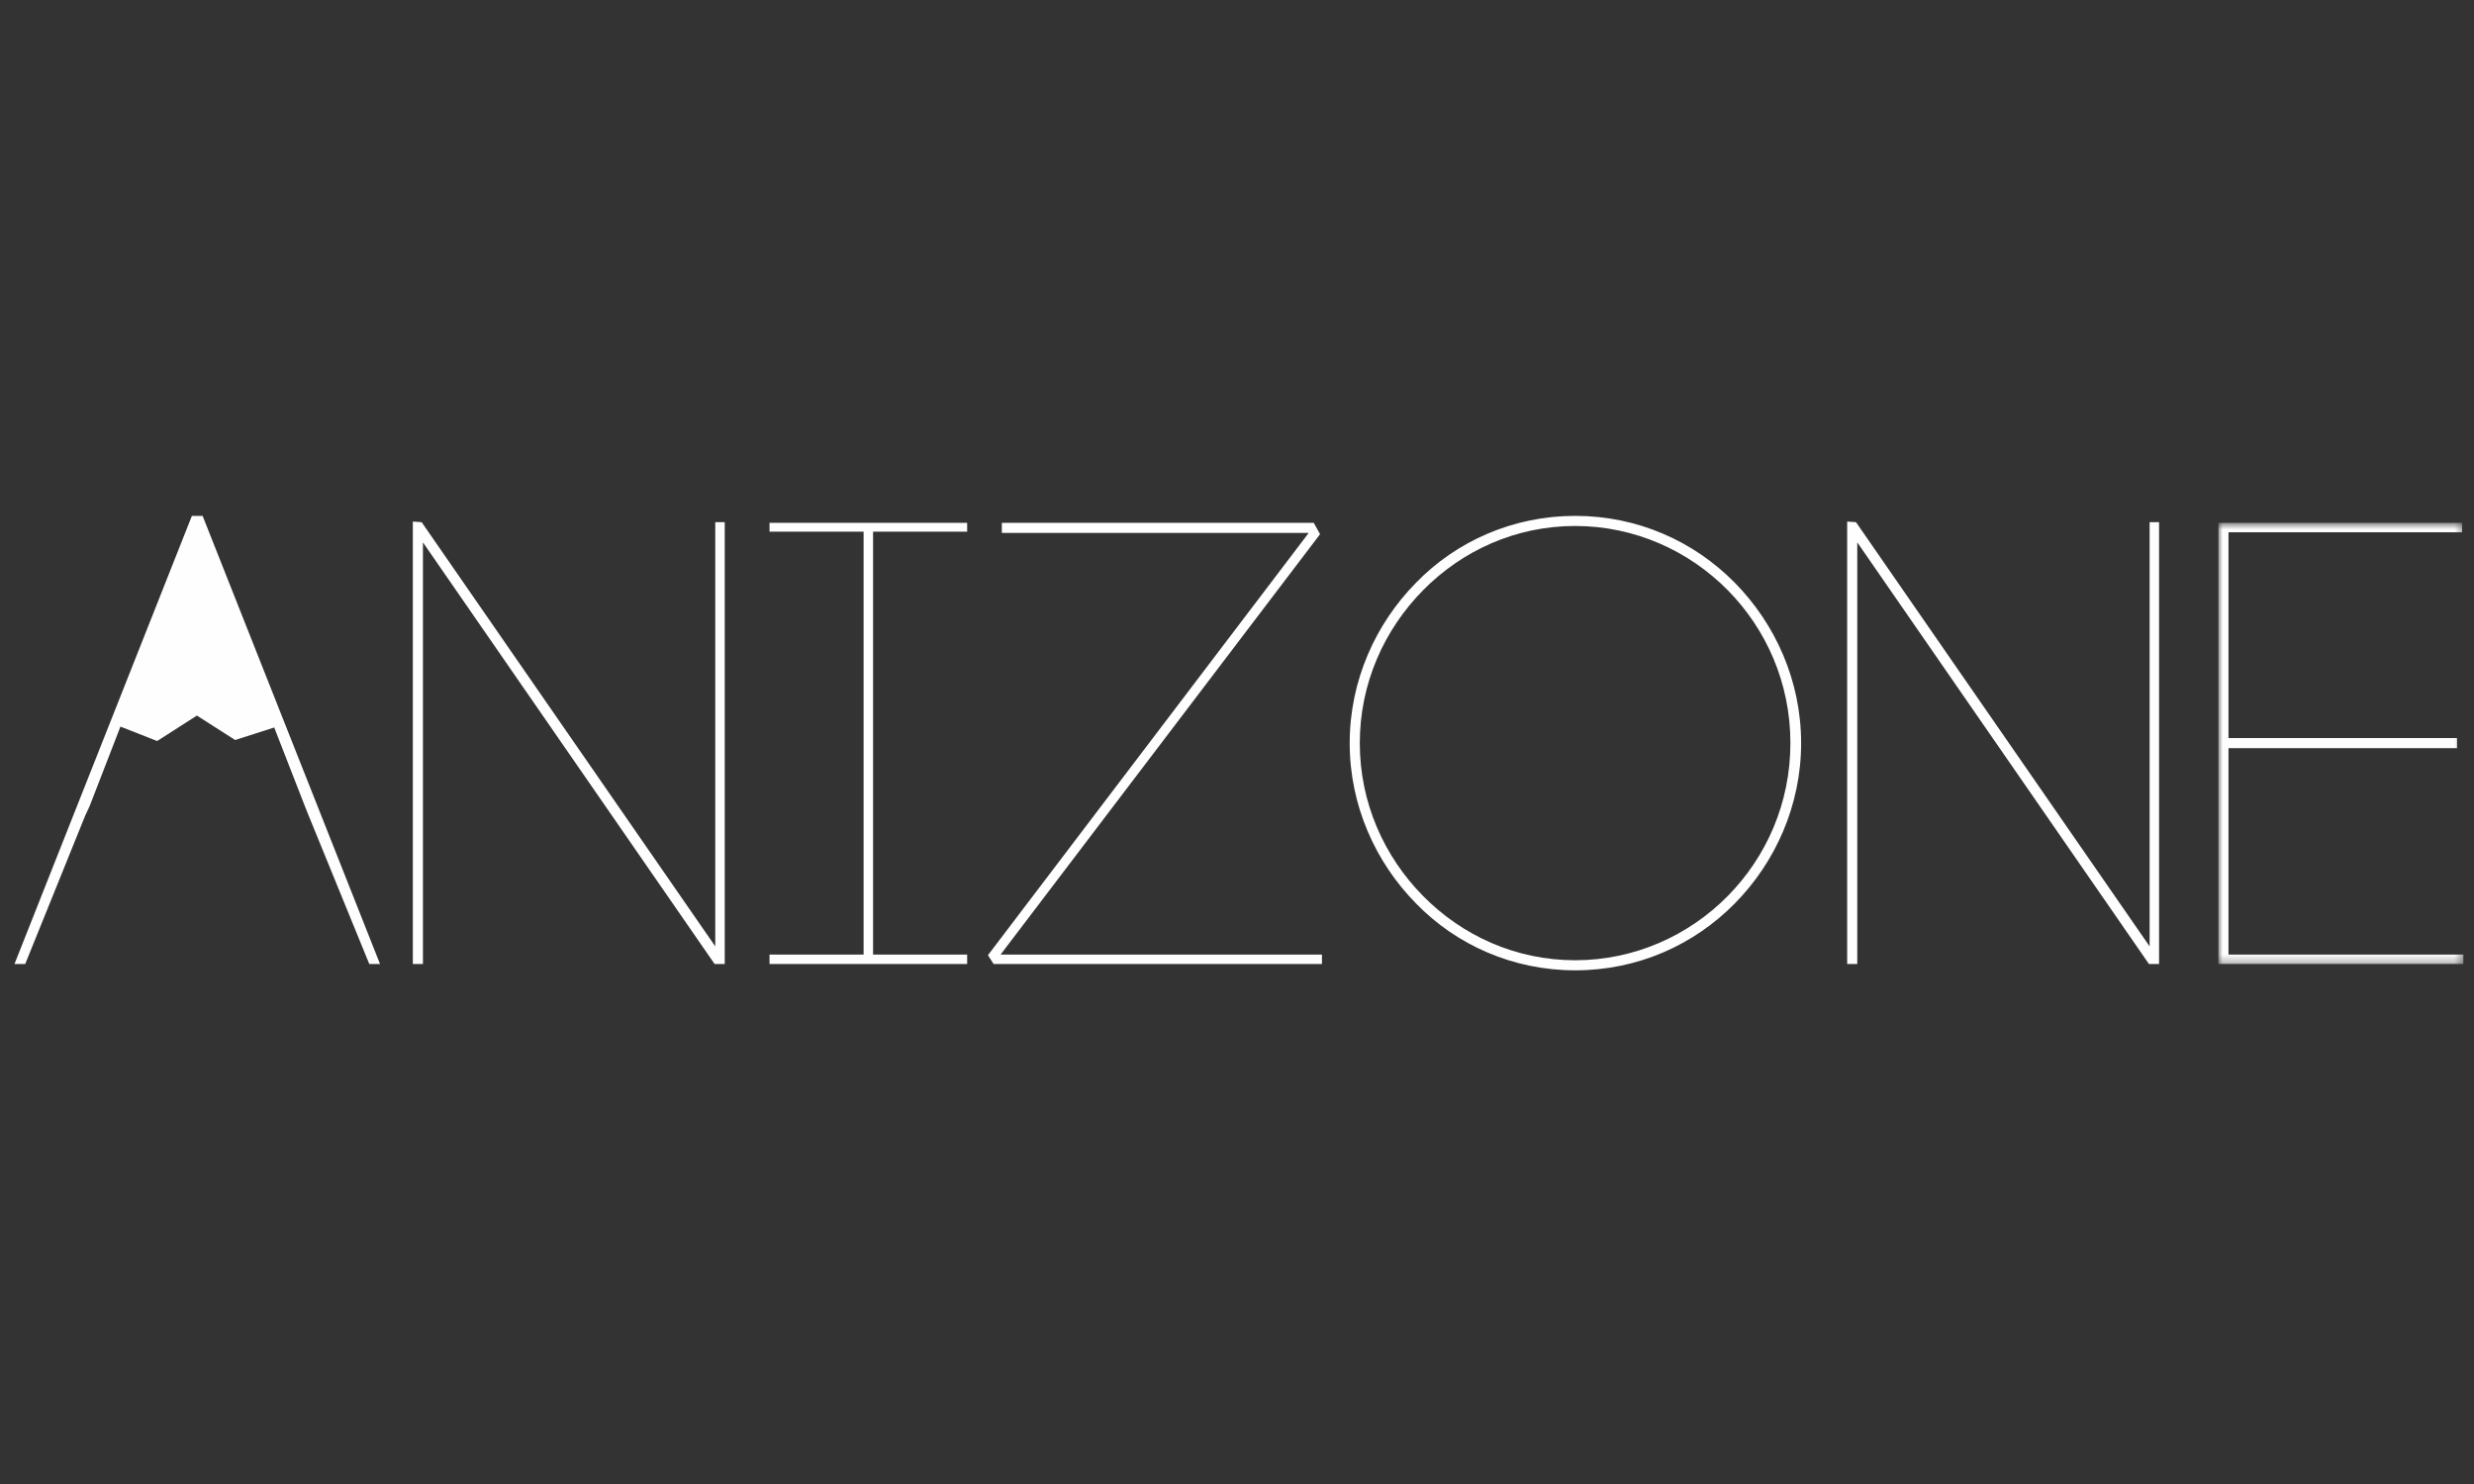 <svg xmlns="http://www.w3.org/2000/svg" xmlns:xlink="http://www.w3.org/1999/xlink" width="320" height="192" viewBox="0 0 320 192">
    <rect x="0" y="0" width="320" height="192" fill="#333333" stroke="none"/>
    <defs>
        <path id="prefix__a" d="M0.963 0.643L32.648 0.643 32.648 57.726 0.963 57.726z"/>
    </defs>
    <g fill="none" fill-rule="evenodd">
        <path fill="#FEFEFE" d="M22.948.744L0 58.727 1.388 58.727 9.146 39.534 9.717 38.309 13.707 28.009 18.457 29.874 23.596 26.58 28.543 29.743 33.597 28.122 37.566 38.309 38.056 39.534 45.896 58.727 47.285 58.727 24.336.744zM51.527 58.727L52.834 58.727 52.834 4.174 90.562 58.727 91.87 58.727 91.87 1.561 90.644 1.561 90.644 56.439 52.669 1.561 51.527 1.479zM97.662 1.641L97.662 2.784 109.831 2.784 109.831 57.503 97.662 57.503 97.662 58.727 123.225 58.727 123.225 57.503 111.056 57.503 111.056 2.784 123.225 2.784 123.225 1.641zM127.712 1.641L127.712 2.949 167.403 2.949 125.915 57.582 126.65 58.727 169.118 58.727 169.118 57.503 127.55 57.503 168.873 3.113 168.055 1.641z" transform="translate(1.871 66)"/>
        <g>
            <path fill="#FEFEFE" d="M.882 30.143c0 8.084 3.348 15.435 8.576 20.743 5.226 5.39 12.575 8.656 20.58 8.656 8.084 0 15.351-3.266 20.66-8.656 5.227-5.308 8.575-12.659 8.575-20.743 0-8.084-3.348-15.435-8.574-20.743C45.389 4.01 38.122.744 30.037.744 22.033.744 14.684 4.01 9.457 9.4 4.23 14.708.883 22.06.883 30.143m57.003 0c0 7.758-3.103 14.7-8.084 19.763-5.065 5.145-12.088 8.33-19.764 8.33-7.677 0-14.618-3.185-19.681-8.33-4.983-5.062-8.168-12.005-8.168-19.763 0-7.757 3.185-14.7 8.168-19.763 5.063-5.144 12.004-8.329 19.681-8.329 7.676 0 14.699 3.185 19.764 8.33 4.98 5.062 8.084 12.005 8.084 19.762M66.535 58.726L66.535 4.173 104.265 58.726 105.571 58.726 105.571 1.56 104.347 1.56 104.347 56.44 66.372 1.56 65.229 1.479 65.229 58.726z" transform="translate(1.871 66) translate(171.823)"/>
            <g transform="translate(1.871 66) translate(171.823) translate(112.28 1)">
                <mask id="prefix__b" fill="#fff">
                    <use xlink:href="#prefix__a"/>
                </mask>
                <path fill="#FEFEFE" d="M2.27 29.797L31.832 29.797 31.832 28.49 2.27 28.49 2.27 1.868 32.485 1.868 32.485 0.643 0.963 0.643 0.963 57.726 1.126 57.726 32.648 57.726 32.648 56.502 2.27 56.502z" mask="url(#prefix__b)"/>
            </g>
        </g>
    </g>
</svg>
